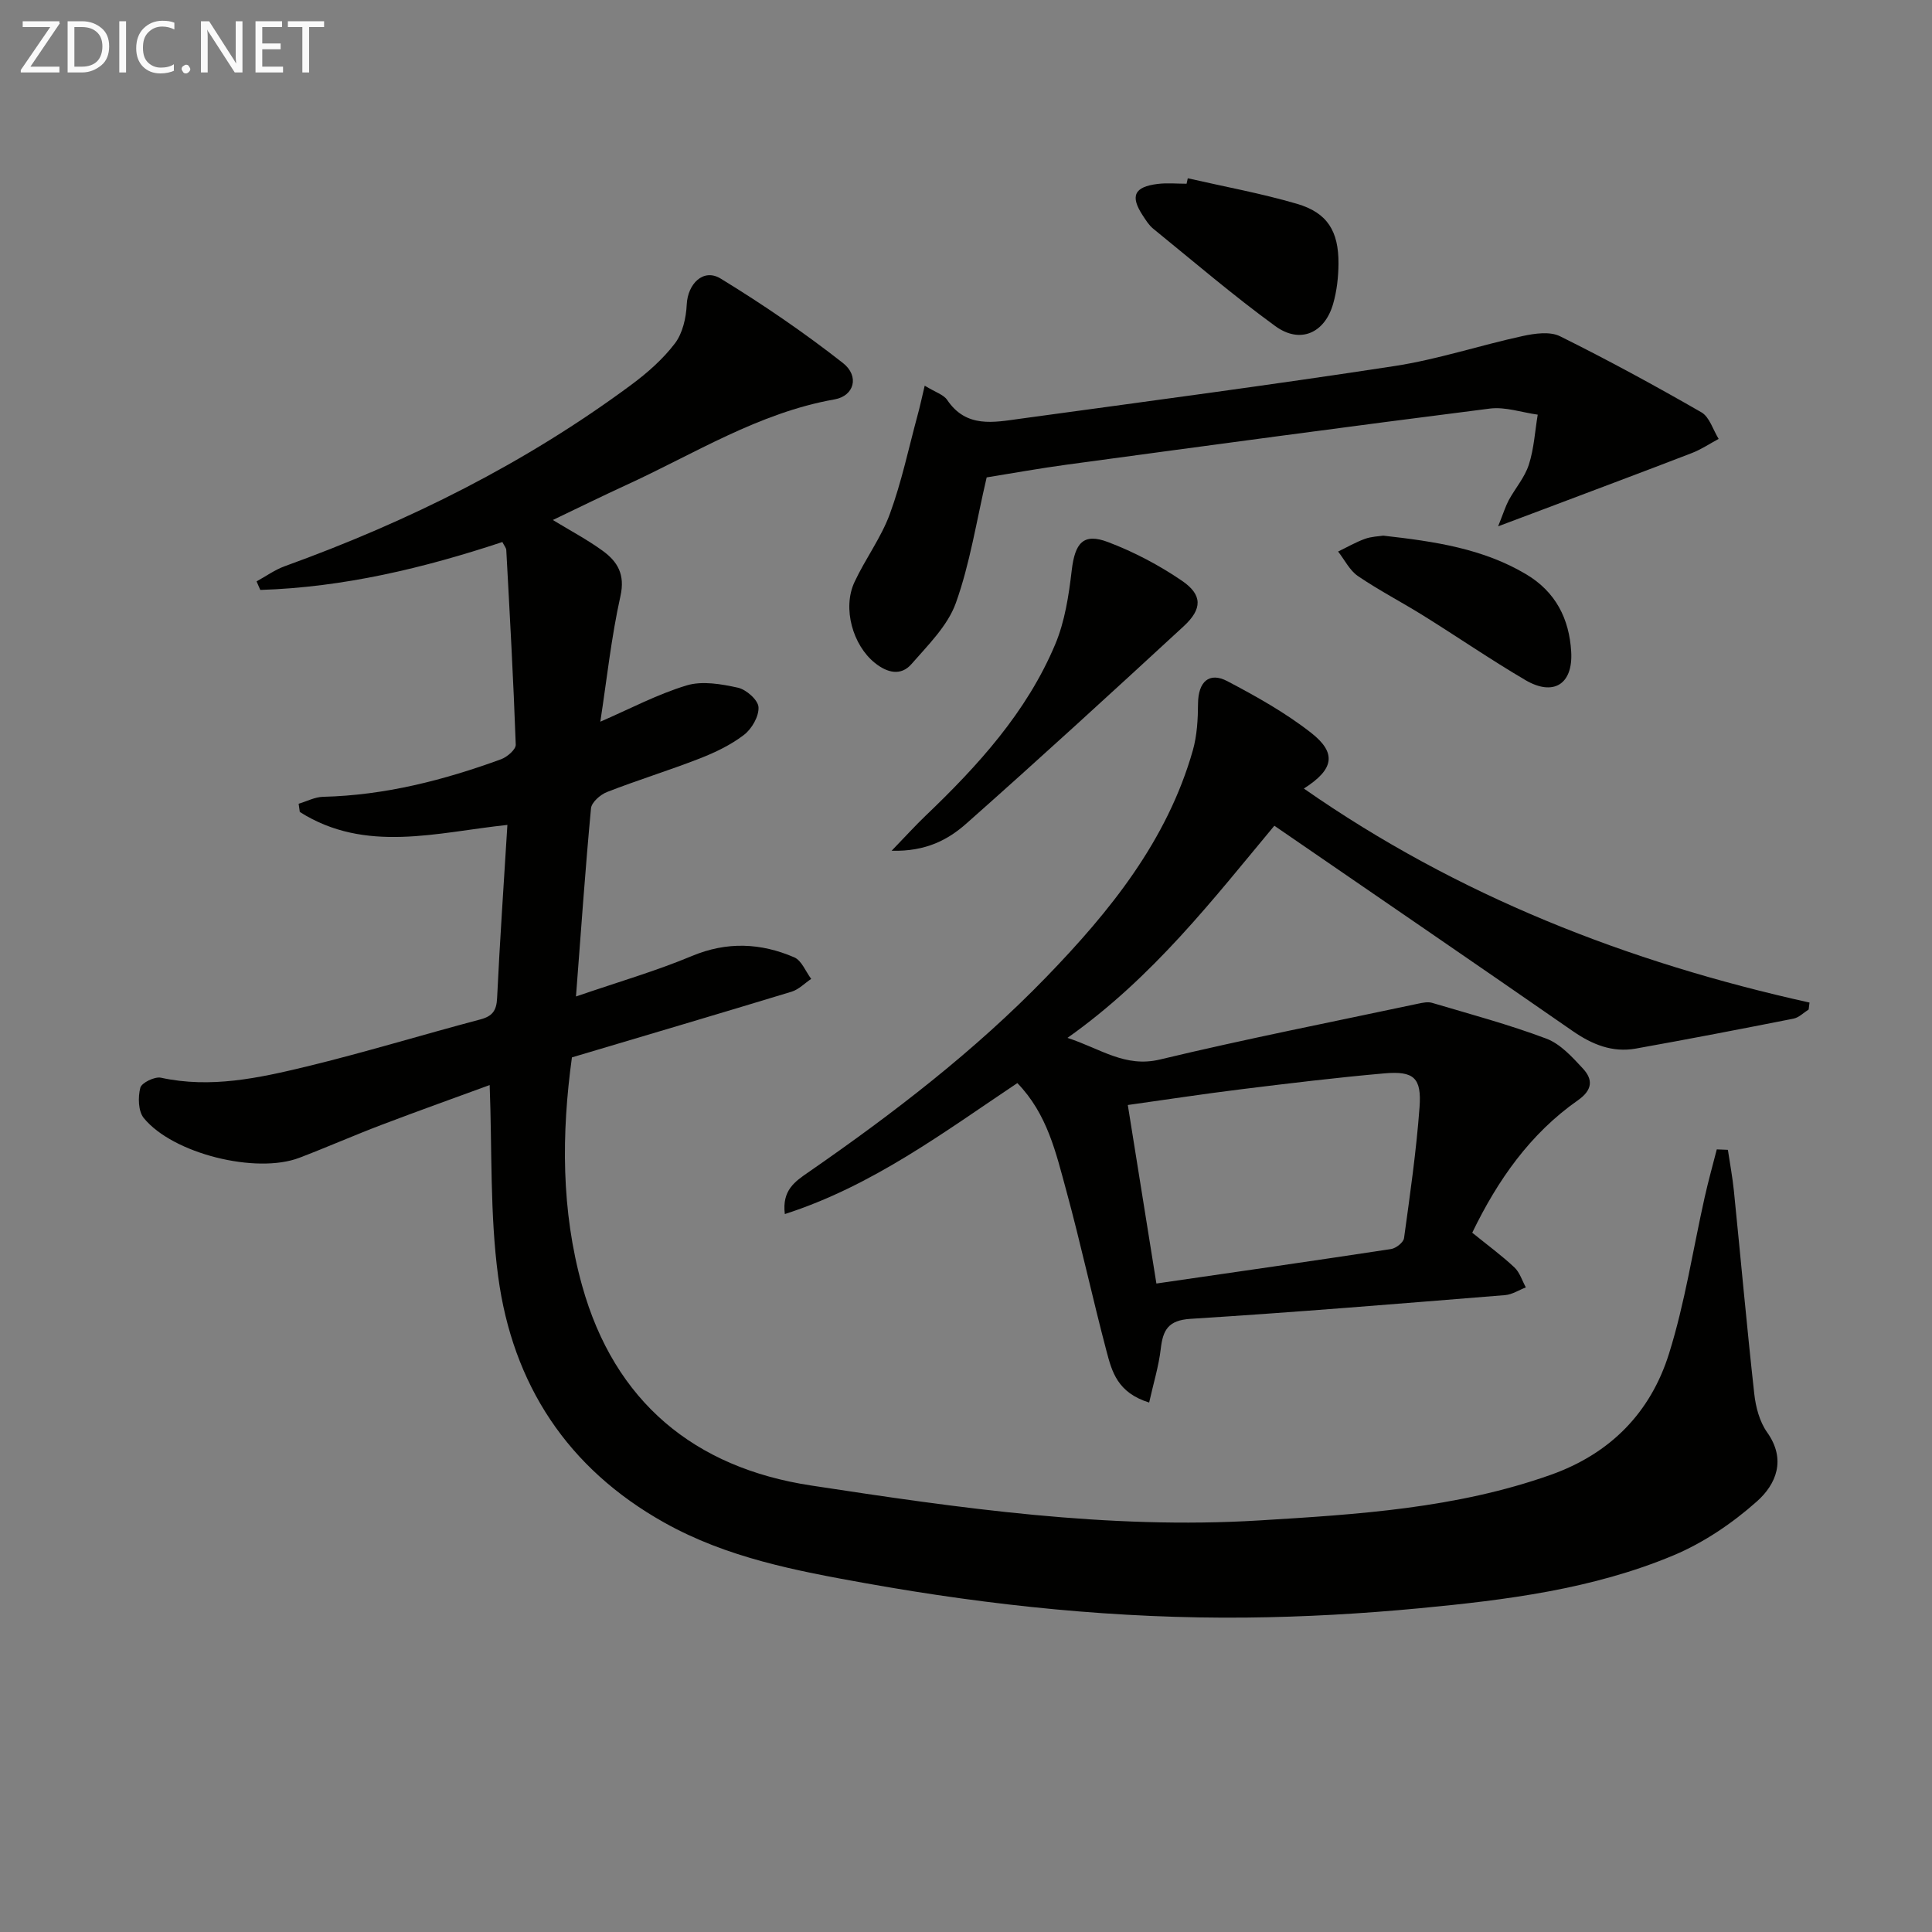 <svg enable-background="new 0 0 400 400" viewBox="0 0 400 400" xmlns="http://www.w3.org/2000/svg"><rect x="0" y="0" width="400" height="400" fill="#808080" stroke="none"/><path d="m357.74 238.06c.42 2.82.95 5.62 1.24 8.45 1.42 14.02 2.67 28.05 4.22 42.05.3 2.75 1.1 5.78 2.66 7.98 4.03 5.66 1.85 10.78-2.09 14.29-5.09 4.54-11.06 8.58-17.34 11.21-16.72 6.99-34.63 9.23-52.51 10.93-11.91 1.13-23.89 1.81-35.85 1.93-26.5.27-52.75-2.43-78.86-7.11-14.45-2.59-28.7-5.28-41.69-12.56-20.05-11.23-31.38-28.61-34.38-50.95-1.73-12.9-1.24-26.1-1.76-39.63-6.93 2.54-14.65 5.3-22.31 8.21-5.74 2.18-11.36 4.66-17.1 6.85-8.94 3.41-26.19-.84-32.21-8.24-1.15-1.42-1.21-4.32-.71-6.26.27-1.04 2.99-2.36 4.28-2.08 10.29 2.24 20.24.07 30.07-2.3 12.09-2.93 24-6.58 36.02-9.76 2.54-.67 3.38-1.83 3.5-4.44.56-11.78 1.38-23.55 2.13-35.84-14.54 1.53-29.36 5.95-42.98-2.68-.08-.57-.16-1.13-.24-1.7 1.68-.5 3.36-1.4 5.06-1.44 12.78-.31 24.95-3.43 36.84-7.77 1.27-.46 3.09-2.03 3.05-3.03-.48-13.44-1.23-26.86-1.96-40.29-.02-.44-.41-.87-.81-1.66-16.31 5.41-32.92 9.38-50.12 9.92-.26-.59-.51-1.18-.77-1.77 1.94-1.06 3.78-2.4 5.83-3.14 25.64-9.27 49.82-21.31 71.77-37.58 3.32-2.46 6.54-5.3 9.02-8.56 1.6-2.11 2.31-5.28 2.44-8.03.2-4.3 3.44-7.58 7.03-5.38 8.73 5.34 17.24 11.15 25.29 17.46 3.5 2.74 2.36 6.83-1.72 7.55-15.74 2.78-29.05 11.29-43.21 17.77-4.95 2.27-9.83 4.68-15.11 7.2 3.68 2.24 7.16 4.08 10.31 6.37 3.07 2.23 4.69 4.88 3.69 9.37-1.9 8.54-2.83 17.3-4.17 26.02 6.09-2.64 11.79-5.67 17.86-7.51 3.23-.98 7.18-.29 10.63.47 1.73.38 4.18 2.55 4.26 4.03.11 1.89-1.38 4.49-3 5.73-2.72 2.09-5.95 3.64-9.18 4.9-6.34 2.47-12.86 4.47-19.19 6.94-1.38.54-3.19 2.13-3.31 3.38-1.18 12.56-2.05 25.14-3.11 38.95 8.85-3.04 16.59-5.28 23.98-8.37 7.29-3.05 14.28-2.72 21.22.27 1.52.66 2.35 2.93 3.5 4.46-1.35.9-2.58 2.2-4.06 2.65-15.05 4.58-30.14 9.03-45.48 13.6-2.17 15.78-2.24 31.66 2.11 47.26 6.71 24.07 23.26 37.69 47.37 41.37 30.71 4.69 61.55 9.14 92.8 7.24 20.39-1.24 40.78-2.5 60.34-9.43 12.42-4.4 20.71-12.93 24.52-25.1 3.31-10.56 4.97-21.62 7.4-32.45.74-3.3 1.65-6.56 2.49-9.84.76.03 1.53.06 2.3.09z" fill="#010100"/><path d="m237.92 290.38c-6.6-2.04-7.72-6.47-8.81-10.57-2.93-11.07-5.34-22.28-8.35-33.32-2.13-7.78-3.91-15.84-10.13-22.25-15.29 10.22-29.98 21.27-48.14 27.12-.62-4.95 2.13-6.76 4.85-8.64 17.55-12.15 34.46-25.11 49.33-40.48 13.16-13.6 24.97-28.2 30.29-46.87.88-3.1 1.06-6.47 1.08-9.72.04-4.47 2.28-6.62 6.09-4.61 6 3.16 12.01 6.52 17.32 10.68 5.36 4.2 4.74 7.57-1.5 11.54 31.89 22.26 67.1 35.98 104.69 44.31-.06.48-.12.96-.18 1.44-1.04.65-2.01 1.67-3.14 1.89-10.87 2.15-21.76 4.25-32.66 6.2-4.84.86-9.01-.84-13.03-3.62-20.37-14.13-40.83-28.12-61.79-42.52-12.64 15.17-25.11 31.39-42.83 43.92 6.91 2.26 11.91 6.21 19.15 4.48 17.72-4.25 35.62-7.77 53.45-11.56.94-.2 2.02-.43 2.89-.17 7.92 2.35 15.94 4.5 23.66 7.41 2.92 1.1 5.38 3.83 7.6 6.23 2.07 2.25 1.97 4.4-1.07 6.53-9.91 6.94-16.61 16.53-21.88 27.42 3.12 2.53 6.07 4.69 8.73 7.18 1.11 1.04 1.6 2.74 2.37 4.14-1.43.55-2.83 1.48-4.29 1.6-21.7 1.75-43.39 3.55-65.11 4.91-4.65.29-5.74 2.3-6.19 6.23-.42 3.6-1.52 7.14-2.4 11.1zm1.5-24.64c16.52-2.4 32.57-4.7 48.59-7.14 1.02-.16 2.56-1.37 2.68-2.25 1.24-9.01 2.54-18.03 3.21-27.1.45-6.11-1.17-7.55-7.28-7.02-9.9.87-19.78 2.07-29.65 3.29-7.69.95-15.36 2.12-23.47 3.26 1.96 12.23 3.86 24.13 5.92 36.96z" fill="#010100"/><path d="m191.45 79.85c2.25 1.38 3.91 1.85 4.65 2.95 3.96 5.88 9.66 4.64 15.15 3.89 25.83-3.54 51.68-6.95 77.44-10.9 8.97-1.37 17.69-4.29 26.58-6.22 2.49-.54 5.63-.99 7.72.05 9.92 4.92 19.66 10.22 29.26 15.74 1.69.97 2.41 3.63 3.58 5.51-1.83.98-3.58 2.16-5.5 2.91-10.21 3.94-20.47 7.77-30.71 11.64-2.69 1.02-5.39 2.02-9.45 3.55 1.13-2.82 1.54-4.18 2.2-5.41 1.35-2.48 3.32-4.73 4.16-7.36 1.07-3.3 1.26-6.89 1.84-10.35-3.31-.46-6.71-1.66-9.9-1.26-29.15 3.69-58.27 7.64-87.39 11.58-5.9.8-11.77 1.86-16.8 2.67-2.13 9.08-3.45 17.83-6.38 26-1.69 4.72-5.76 8.71-9.19 12.65-2.21 2.53-5.04 1.8-7.58-.24-4.57-3.66-6.74-11.3-4.23-16.71 2.24-4.82 5.53-9.2 7.34-14.15 2.43-6.63 3.89-13.61 5.74-20.44.47-1.69.83-3.41 1.47-6.1z" fill="#010100"/><path d="m184.6 176.14c2.99-3.09 4.92-5.23 7-7.22 10.87-10.39 20.95-21.45 26.86-35.49 2.01-4.77 2.82-10.16 3.43-15.35.67-5.68 2.4-7.79 7.51-5.85 5.36 2.03 10.58 4.78 15.31 8.01 4.28 2.92 4.24 5.84.37 9.41-14.9 13.74-29.84 27.43-45.01 40.86-3.75 3.32-8.34 5.82-15.47 5.63z" fill="#010100"/><path d="m245.92 36.91c7.55 1.73 15.19 3.12 22.61 5.29 6.28 1.84 8.63 5.65 8.59 12.38-.02 2.79-.34 5.66-1.11 8.33-1.75 6.09-6.85 8.34-11.97 4.61-8.71-6.34-16.91-13.37-25.28-20.17-.88-.71-1.52-1.76-2.16-2.73-2.65-4.03-1.79-5.94 3.09-6.54 1.96-.24 3.98-.04 5.98-.04.09-.37.17-.75.25-1.13z" fill="#010100"/><path d="m286.39 110.9c10.69 1.2 20.65 2.68 29.59 8 6.11 3.64 8.92 9.21 9.32 16.04.39 6.72-3.66 9.29-9.51 5.85-7.14-4.2-13.99-8.9-21.03-13.29-4.5-2.81-9.23-5.25-13.61-8.23-1.72-1.17-2.76-3.36-4.11-5.08 1.85-.89 3.65-1.94 5.57-2.63 1.37-.49 2.91-.52 3.78-.66z" fill="#010100"/><g fill="#fafafa"><path d="m12.4 4.8-6.1 9h6v1.2h-8v-.5l6.1-8.9h-5.7v-1.2h7.6v.4z"/><path d="m14 15v-10.6h3c1.6 0 2.9.5 4 1.4s1.6 2.2 1.6 3.8-.5 3-1.6 3.9-2.4 1.5-4 1.5zm1.4-9.4v8.2h1.6c1.3 0 2.4-.4 3.1-1.1s1.1-1.8 1.1-3.1-.4-2.3-1.2-3-1.8-1-3.1-1z"/><path d="m26.1 4.4v10.6h-1.4v-10.6z"/><path d="m36.1 14.6c-.8.4-1.8.6-2.9.6-1.5 0-2.7-.5-3.6-1.4s-1.4-2.2-1.4-3.8c0-1.7.5-3.1 1.5-4.1s2.3-1.6 3.9-1.6c1 0 1.8.1 2.5.4v1.4c-.8-.4-1.6-.6-2.5-.6-1.2 0-2.1.4-2.9 1.2s-1.1 1.8-1.1 3.2c0 1.3.3 2.3 1 3s1.6 1.1 2.7 1.1c1 0 2-.2 2.7-.7v1.3z"/><path d="m37.6 14.3c0-.2.1-.5.3-.6s.4-.3.6-.3c.3 0 .5.1.6.3s.3.4.3.6-.1.4-.3.6-.4.3-.6.3c-.3 0-.5-.1-.6-.3s-.3-.4-.3-.6z"/><path d="m50.2 15h-1.6l-5.3-8.2c-.2-.2-.3-.5-.4-.7 0 .2.1.7.1 1.5v7.4h-1.4v-10.6h1.7l5.2 8.1c.2.4.4.6.4.7 0-.3-.1-.8-.1-1.5v-7.3h1.4z"/><path d="m58.6 15h-5.7v-10.6h5.5v1.2h-4.1v3.4h3.8v1.2h-3.8v3.6h4.3z"/><path d="m67.1 5.6h-3.1v9.4h-1.4v-9.4h-3v-1.2h7.5z"/></g></svg>
